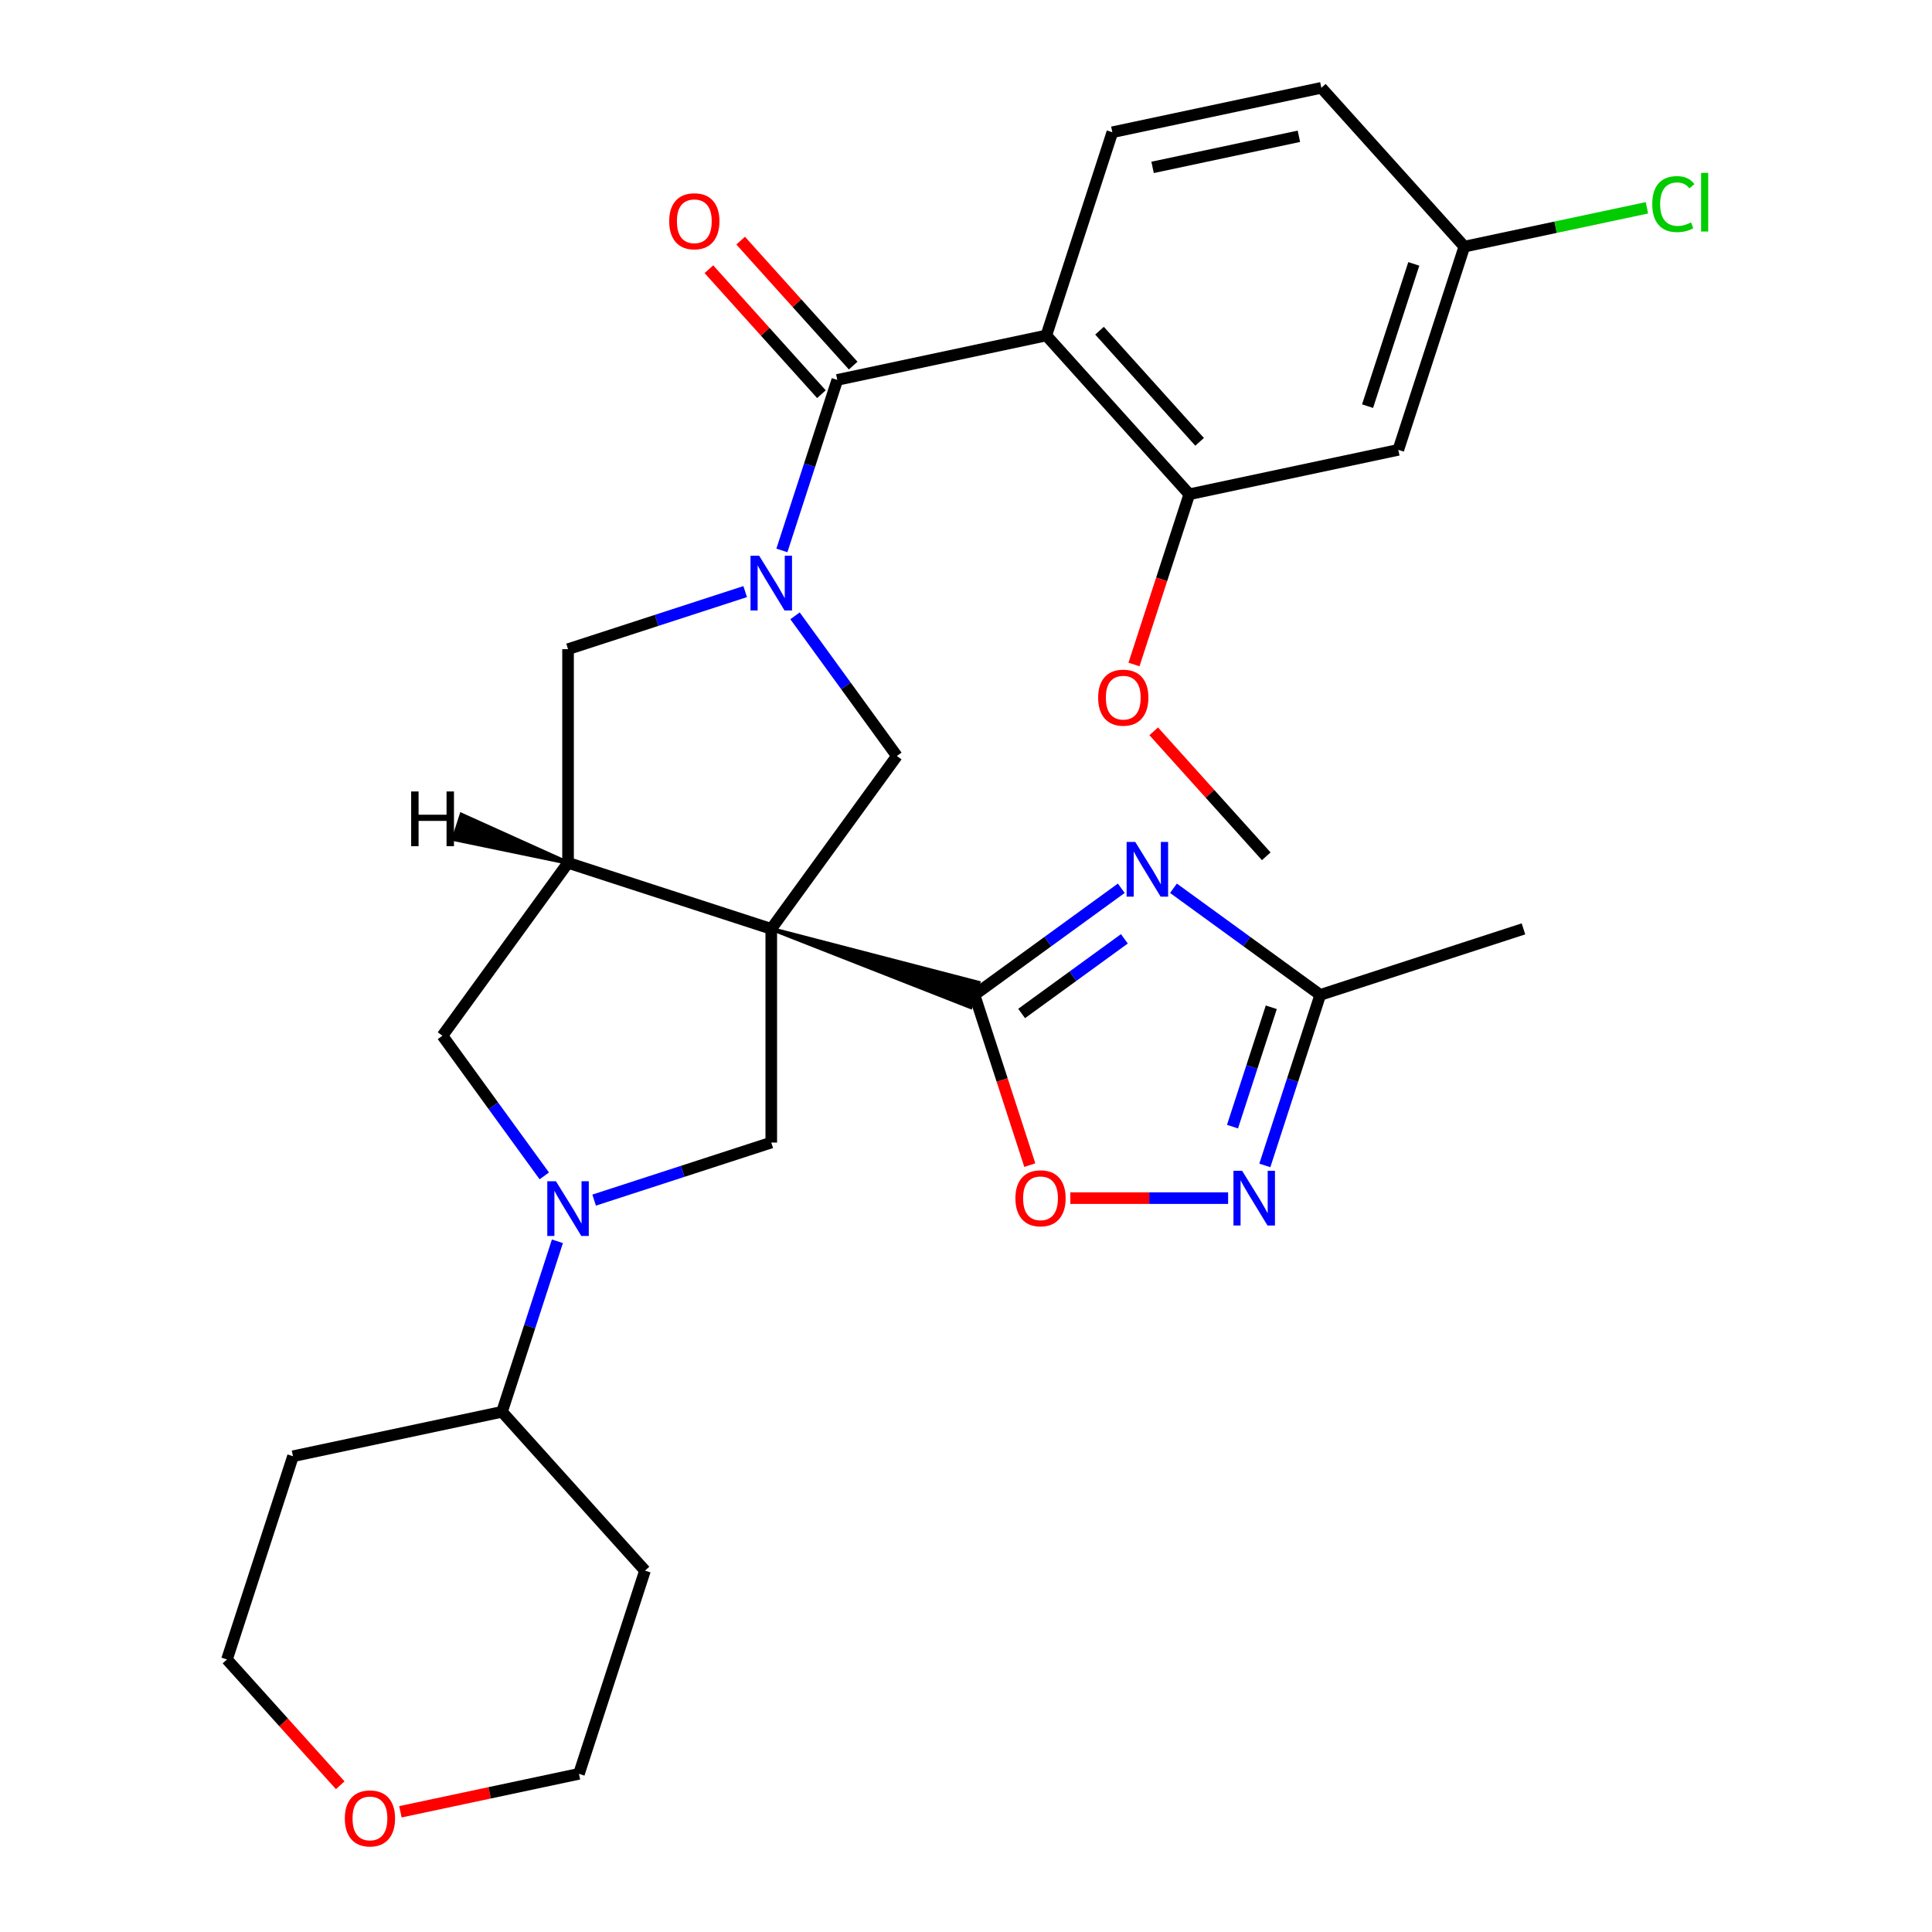 <?xml version='1.0' encoding='iso-8859-1'?>
<svg version='1.1' baseProfile='full'
              xmlns='http://www.w3.org/2000/svg'
                      xmlns:rdkit='http://www.rdkit.org/xml'
                      xmlns:xlink='http://www.w3.org/1999/xlink'
                  xml:space='preserve'
width='1000px' height='1000px' viewBox='0 0 1000 1000'>
<!-- END OF HEADER -->
<rect style='opacity:1.0;fill:#FFFFFF;stroke:none' width='1000' height='1000' x='0' y='0'> </rect>
<path class='bond-0' d='M 399.207,480.782 L 502.346,521.272 L 506.447,508.649 Z' style='fill:#000000;fill-rule:evenodd;fill-opacity:1;stroke:#000000;stroke-width:2px;stroke-linecap:butt;stroke-linejoin:miter;stroke-opacity:1;' />
<path class='bond-4' d='M 399.207,480.782 L 294.018,446.604' style='fill:none;fill-rule:evenodd;stroke:#000000;stroke-width:6px;stroke-linecap:butt;stroke-linejoin:miter;stroke-opacity:1' />
<path class='bond-7' d='M 399.207,480.782 L 464.218,391.303' style='fill:none;fill-rule:evenodd;stroke:#000000;stroke-width:6px;stroke-linecap:butt;stroke-linejoin:miter;stroke-opacity:1' />
<path class='bond-8' d='M 399.207,480.782 L 399.207,591.385' style='fill:none;fill-rule:evenodd;stroke:#000000;stroke-width:6px;stroke-linecap:butt;stroke-linejoin:miter;stroke-opacity:1' />
<path class='bond-2' d='M 504.396,514.96 L 542.383,487.361' style='fill:none;fill-rule:evenodd;stroke:#000000;stroke-width:6px;stroke-linecap:butt;stroke-linejoin:miter;stroke-opacity:1' />
<path class='bond-2' d='M 542.383,487.361 L 580.37,459.762' style='fill:none;fill-rule:evenodd;stroke:#0000FF;stroke-width:6px;stroke-linecap:butt;stroke-linejoin:miter;stroke-opacity:1' />
<path class='bond-2' d='M 528.794,524.576 L 555.385,505.257' style='fill:none;fill-rule:evenodd;stroke:#000000;stroke-width:6px;stroke-linecap:butt;stroke-linejoin:miter;stroke-opacity:1' />
<path class='bond-2' d='M 555.385,505.257 L 581.976,485.938' style='fill:none;fill-rule:evenodd;stroke:#0000FF;stroke-width:6px;stroke-linecap:butt;stroke-linejoin:miter;stroke-opacity:1' />
<path class='bond-10' d='M 504.396,514.96 L 518.71,559.012' style='fill:none;fill-rule:evenodd;stroke:#000000;stroke-width:6px;stroke-linecap:butt;stroke-linejoin:miter;stroke-opacity:1' />
<path class='bond-10' d='M 518.71,559.012 L 533.023,603.064' style='fill:none;fill-rule:evenodd;stroke:#FF0000;stroke-width:6px;stroke-linecap:butt;stroke-linejoin:miter;stroke-opacity:1' />
<path class='bond-1' d='M 411.504,318.749 L 437.861,355.026' style='fill:none;fill-rule:evenodd;stroke:#0000FF;stroke-width:6px;stroke-linecap:butt;stroke-linejoin:miter;stroke-opacity:1' />
<path class='bond-1' d='M 437.861,355.026 L 464.218,391.303' style='fill:none;fill-rule:evenodd;stroke:#000000;stroke-width:6px;stroke-linecap:butt;stroke-linejoin:miter;stroke-opacity:1' />
<path class='bond-3' d='M 404.706,284.899 L 419.046,240.767' style='fill:none;fill-rule:evenodd;stroke:#0000FF;stroke-width:6px;stroke-linecap:butt;stroke-linejoin:miter;stroke-opacity:1' />
<path class='bond-3' d='M 419.046,240.767 L 433.385,196.635' style='fill:none;fill-rule:evenodd;stroke:#000000;stroke-width:6px;stroke-linecap:butt;stroke-linejoin:miter;stroke-opacity:1' />
<path class='bond-31' d='M 385.702,306.212 L 339.86,321.107' style='fill:none;fill-rule:evenodd;stroke:#0000FF;stroke-width:6px;stroke-linecap:butt;stroke-linejoin:miter;stroke-opacity:1' />
<path class='bond-31' d='M 339.86,321.107 L 294.018,336.002' style='fill:none;fill-rule:evenodd;stroke:#000000;stroke-width:6px;stroke-linecap:butt;stroke-linejoin:miter;stroke-opacity:1' />
<path class='bond-11' d='M 607.381,459.762 L 645.368,487.361' style='fill:none;fill-rule:evenodd;stroke:#0000FF;stroke-width:6px;stroke-linecap:butt;stroke-linejoin:miter;stroke-opacity:1' />
<path class='bond-11' d='M 645.368,487.361 L 683.355,514.96' style='fill:none;fill-rule:evenodd;stroke:#000000;stroke-width:6px;stroke-linecap:butt;stroke-linejoin:miter;stroke-opacity:1' />
<path class='bond-5' d='M 433.385,196.635 L 541.571,173.639' style='fill:none;fill-rule:evenodd;stroke:#000000;stroke-width:6px;stroke-linecap:butt;stroke-linejoin:miter;stroke-opacity:1' />
<path class='bond-18' d='M 441.605,189.234 L 412.483,156.892' style='fill:none;fill-rule:evenodd;stroke:#000000;stroke-width:6px;stroke-linecap:butt;stroke-linejoin:miter;stroke-opacity:1' />
<path class='bond-18' d='M 412.483,156.892 L 383.362,124.549' style='fill:none;fill-rule:evenodd;stroke:#FF0000;stroke-width:6px;stroke-linecap:butt;stroke-linejoin:miter;stroke-opacity:1' />
<path class='bond-18' d='M 425.166,204.035 L 396.045,171.693' style='fill:none;fill-rule:evenodd;stroke:#000000;stroke-width:6px;stroke-linecap:butt;stroke-linejoin:miter;stroke-opacity:1' />
<path class='bond-18' d='M 396.045,171.693 L 366.923,139.351' style='fill:none;fill-rule:evenodd;stroke:#FF0000;stroke-width:6px;stroke-linecap:butt;stroke-linejoin:miter;stroke-opacity:1' />
<path class='bond-12' d='M 294.018,446.604 L 294.018,336.002' style='fill:none;fill-rule:evenodd;stroke:#000000;stroke-width:6px;stroke-linecap:butt;stroke-linejoin:miter;stroke-opacity:1' />
<path class='bond-14' d='M 294.018,446.604 L 229.008,536.084' style='fill:none;fill-rule:evenodd;stroke:#000000;stroke-width:6px;stroke-linecap:butt;stroke-linejoin:miter;stroke-opacity:1' />
<path class='bond-35' d='M 294.018,446.604 L 238.866,421.707 L 234.765,434.329 Z' style='fill:#000000;fill-rule:evenodd;fill-opacity:1;stroke:#000000;stroke-width:2px;stroke-linecap:butt;stroke-linejoin:miter;stroke-opacity:1;' />
<path class='bond-13' d='M 541.571,173.639 L 615.578,255.833' style='fill:none;fill-rule:evenodd;stroke:#000000;stroke-width:6px;stroke-linecap:butt;stroke-linejoin:miter;stroke-opacity:1' />
<path class='bond-13' d='M 569.11,171.167 L 620.916,228.702' style='fill:none;fill-rule:evenodd;stroke:#000000;stroke-width:6px;stroke-linecap:butt;stroke-linejoin:miter;stroke-opacity:1' />
<path class='bond-15' d='M 541.571,173.639 L 575.749,68.45' style='fill:none;fill-rule:evenodd;stroke:#000000;stroke-width:6px;stroke-linecap:butt;stroke-linejoin:miter;stroke-opacity:1' />
<path class='bond-6' d='M 307.523,621.175 L 353.365,606.28' style='fill:none;fill-rule:evenodd;stroke:#0000FF;stroke-width:6px;stroke-linecap:butt;stroke-linejoin:miter;stroke-opacity:1' />
<path class='bond-6' d='M 353.365,606.28 L 399.207,591.385' style='fill:none;fill-rule:evenodd;stroke:#000000;stroke-width:6px;stroke-linecap:butt;stroke-linejoin:miter;stroke-opacity:1' />
<path class='bond-17' d='M 288.519,642.488 L 274.179,686.62' style='fill:none;fill-rule:evenodd;stroke:#0000FF;stroke-width:6px;stroke-linecap:butt;stroke-linejoin:miter;stroke-opacity:1' />
<path class='bond-17' d='M 274.179,686.62 L 259.84,730.752' style='fill:none;fill-rule:evenodd;stroke:#000000;stroke-width:6px;stroke-linecap:butt;stroke-linejoin:miter;stroke-opacity:1' />
<path class='bond-30' d='M 281.721,608.638 L 255.364,572.361' style='fill:none;fill-rule:evenodd;stroke:#0000FF;stroke-width:6px;stroke-linecap:butt;stroke-linejoin:miter;stroke-opacity:1' />
<path class='bond-30' d='M 255.364,572.361 L 229.008,536.084' style='fill:none;fill-rule:evenodd;stroke:#000000;stroke-width:6px;stroke-linecap:butt;stroke-linejoin:miter;stroke-opacity:1' />
<path class='bond-9' d='M 635.672,620.149 L 594.837,620.149' style='fill:none;fill-rule:evenodd;stroke:#0000FF;stroke-width:6px;stroke-linecap:butt;stroke-linejoin:miter;stroke-opacity:1' />
<path class='bond-9' d='M 594.837,620.149 L 554.002,620.149' style='fill:none;fill-rule:evenodd;stroke:#FF0000;stroke-width:6px;stroke-linecap:butt;stroke-linejoin:miter;stroke-opacity:1' />
<path class='bond-32' d='M 654.676,603.224 L 669.015,559.092' style='fill:none;fill-rule:evenodd;stroke:#0000FF;stroke-width:6px;stroke-linecap:butt;stroke-linejoin:miter;stroke-opacity:1' />
<path class='bond-32' d='M 669.015,559.092 L 683.355,514.96' style='fill:none;fill-rule:evenodd;stroke:#000000;stroke-width:6px;stroke-linecap:butt;stroke-linejoin:miter;stroke-opacity:1' />
<path class='bond-32' d='M 637.94,583.149 L 647.978,552.257' style='fill:none;fill-rule:evenodd;stroke:#0000FF;stroke-width:6px;stroke-linecap:butt;stroke-linejoin:miter;stroke-opacity:1' />
<path class='bond-32' d='M 647.978,552.257 L 658.015,521.364' style='fill:none;fill-rule:evenodd;stroke:#000000;stroke-width:6px;stroke-linecap:butt;stroke-linejoin:miter;stroke-opacity:1' />
<path class='bond-26' d='M 683.355,514.96 L 788.544,480.782' style='fill:none;fill-rule:evenodd;stroke:#000000;stroke-width:6px;stroke-linecap:butt;stroke-linejoin:miter;stroke-opacity:1' />
<path class='bond-16' d='M 615.578,255.833 L 723.764,232.837' style='fill:none;fill-rule:evenodd;stroke:#000000;stroke-width:6px;stroke-linecap:butt;stroke-linejoin:miter;stroke-opacity:1' />
<path class='bond-22' d='M 615.578,255.833 L 601.265,299.885' style='fill:none;fill-rule:evenodd;stroke:#000000;stroke-width:6px;stroke-linecap:butt;stroke-linejoin:miter;stroke-opacity:1' />
<path class='bond-22' d='M 601.265,299.885 L 586.951,343.937' style='fill:none;fill-rule:evenodd;stroke:#FF0000;stroke-width:6px;stroke-linecap:butt;stroke-linejoin:miter;stroke-opacity:1' />
<path class='bond-21' d='M 575.749,68.45 L 683.934,45.455' style='fill:none;fill-rule:evenodd;stroke:#000000;stroke-width:6px;stroke-linecap:butt;stroke-linejoin:miter;stroke-opacity:1' />
<path class='bond-21' d='M 596.576,86.638 L 672.305,70.541' style='fill:none;fill-rule:evenodd;stroke:#000000;stroke-width:6px;stroke-linecap:butt;stroke-linejoin:miter;stroke-opacity:1' />
<path class='bond-34' d='M 723.764,232.837 L 757.942,127.648' style='fill:none;fill-rule:evenodd;stroke:#000000;stroke-width:6px;stroke-linecap:butt;stroke-linejoin:miter;stroke-opacity:1' />
<path class='bond-34' d='M 707.852,210.223 L 731.777,136.591' style='fill:none;fill-rule:evenodd;stroke:#000000;stroke-width:6px;stroke-linecap:butt;stroke-linejoin:miter;stroke-opacity:1' />
<path class='bond-23' d='M 259.84,730.752 L 333.847,812.945' style='fill:none;fill-rule:evenodd;stroke:#000000;stroke-width:6px;stroke-linecap:butt;stroke-linejoin:miter;stroke-opacity:1' />
<path class='bond-24' d='M 259.84,730.752 L 151.654,753.747' style='fill:none;fill-rule:evenodd;stroke:#000000;stroke-width:6px;stroke-linecap:butt;stroke-linejoin:miter;stroke-opacity:1' />
<path class='bond-19' d='M 176.1,924.045 L 146.788,891.491' style='fill:none;fill-rule:evenodd;stroke:#FF0000;stroke-width:6px;stroke-linecap:butt;stroke-linejoin:miter;stroke-opacity:1' />
<path class='bond-19' d='M 146.788,891.491 L 117.476,858.937' style='fill:none;fill-rule:evenodd;stroke:#000000;stroke-width:6px;stroke-linecap:butt;stroke-linejoin:miter;stroke-opacity:1' />
<path class='bond-33' d='M 207.249,937.779 L 253.459,927.957' style='fill:none;fill-rule:evenodd;stroke:#FF0000;stroke-width:6px;stroke-linecap:butt;stroke-linejoin:miter;stroke-opacity:1' />
<path class='bond-33' d='M 253.459,927.957 L 299.669,918.135' style='fill:none;fill-rule:evenodd;stroke:#000000;stroke-width:6px;stroke-linecap:butt;stroke-linejoin:miter;stroke-opacity:1' />
<path class='bond-20' d='M 757.942,127.648 L 683.934,45.455' style='fill:none;fill-rule:evenodd;stroke:#000000;stroke-width:6px;stroke-linecap:butt;stroke-linejoin:miter;stroke-opacity:1' />
<path class='bond-25' d='M 757.942,127.648 L 805.192,117.605' style='fill:none;fill-rule:evenodd;stroke:#000000;stroke-width:6px;stroke-linecap:butt;stroke-linejoin:miter;stroke-opacity:1' />
<path class='bond-25' d='M 805.192,117.605 L 852.442,107.561' style='fill:none;fill-rule:evenodd;stroke:#00CC00;stroke-width:6px;stroke-linecap:butt;stroke-linejoin:miter;stroke-opacity:1' />
<path class='bond-29' d='M 597.165,378.531 L 626.286,410.873' style='fill:none;fill-rule:evenodd;stroke:#FF0000;stroke-width:6px;stroke-linecap:butt;stroke-linejoin:miter;stroke-opacity:1' />
<path class='bond-29' d='M 626.286,410.873 L 655.408,443.216' style='fill:none;fill-rule:evenodd;stroke:#000000;stroke-width:6px;stroke-linecap:butt;stroke-linejoin:miter;stroke-opacity:1' />
<path class='bond-28' d='M 333.847,812.945 L 299.669,918.135' style='fill:none;fill-rule:evenodd;stroke:#000000;stroke-width:6px;stroke-linecap:butt;stroke-linejoin:miter;stroke-opacity:1' />
<path class='bond-27' d='M 151.654,753.747 L 117.476,858.937' style='fill:none;fill-rule:evenodd;stroke:#000000;stroke-width:6px;stroke-linecap:butt;stroke-linejoin:miter;stroke-opacity:1' />
<path  class='atom-2' d='M 392.947 287.664
L 402.227 302.664
Q 403.147 304.144, 404.627 306.824
Q 406.107 309.504, 406.187 309.664
L 406.187 287.664
L 409.947 287.664
L 409.947 315.984
L 406.067 315.984
L 396.107 299.584
Q 394.947 297.664, 393.707 295.464
Q 392.507 293.264, 392.147 292.584
L 392.147 315.984
L 388.467 315.984
L 388.467 287.664
L 392.947 287.664
' fill='#0000FF'/>
<path  class='atom-3' d='M 587.615 435.79
L 596.895 450.79
Q 597.815 452.27, 599.295 454.95
Q 600.775 457.63, 600.855 457.79
L 600.855 435.79
L 604.615 435.79
L 604.615 464.11
L 600.735 464.11
L 590.775 447.71
Q 589.615 445.79, 588.375 443.59
Q 587.175 441.39, 586.815 440.71
L 586.815 464.11
L 583.135 464.11
L 583.135 435.79
L 587.615 435.79
' fill='#0000FF'/>
<path  class='atom-7' d='M 287.758 611.403
L 297.038 626.403
Q 297.958 627.883, 299.438 630.563
Q 300.918 633.243, 300.998 633.403
L 300.998 611.403
L 304.758 611.403
L 304.758 639.723
L 300.878 639.723
L 290.918 623.323
Q 289.758 621.403, 288.518 619.203
Q 287.318 617.003, 286.958 616.323
L 286.958 639.723
L 283.278 639.723
L 283.278 611.403
L 287.758 611.403
' fill='#0000FF'/>
<path  class='atom-10' d='M 642.917 605.989
L 652.197 620.989
Q 653.117 622.469, 654.597 625.149
Q 656.077 627.829, 656.157 627.989
L 656.157 605.989
L 659.917 605.989
L 659.917 634.309
L 656.037 634.309
L 646.077 617.909
Q 644.917 615.989, 643.677 613.789
Q 642.477 611.589, 642.117 610.909
L 642.117 634.309
L 638.437 634.309
L 638.437 605.989
L 642.917 605.989
' fill='#0000FF'/>
<path  class='atom-11' d='M 525.574 620.229
Q 525.574 613.429, 528.934 609.629
Q 532.294 605.829, 538.574 605.829
Q 544.854 605.829, 548.214 609.629
Q 551.574 613.429, 551.574 620.229
Q 551.574 627.109, 548.174 631.029
Q 544.774 634.909, 538.574 634.909
Q 532.334 634.909, 528.934 631.029
Q 525.574 627.149, 525.574 620.229
M 538.574 631.709
Q 542.894 631.709, 545.214 628.829
Q 547.574 625.909, 547.574 620.229
Q 547.574 614.669, 545.214 611.869
Q 542.894 609.029, 538.574 609.029
Q 534.254 609.029, 531.894 611.829
Q 529.574 614.629, 529.574 620.229
Q 529.574 625.949, 531.894 628.829
Q 534.254 631.709, 538.574 631.709
' fill='#FF0000'/>
<path  class='atom-19' d='M 346.378 114.521
Q 346.378 107.721, 349.738 103.921
Q 353.098 100.121, 359.378 100.121
Q 365.658 100.121, 369.018 103.921
Q 372.378 107.721, 372.378 114.521
Q 372.378 121.401, 368.978 125.321
Q 365.578 129.201, 359.378 129.201
Q 353.138 129.201, 349.738 125.321
Q 346.378 121.441, 346.378 114.521
M 359.378 126.001
Q 363.698 126.001, 366.018 123.121
Q 368.378 120.201, 368.378 114.521
Q 368.378 108.961, 366.018 106.161
Q 363.698 103.321, 359.378 103.321
Q 355.058 103.321, 352.698 106.121
Q 350.378 108.921, 350.378 114.521
Q 350.378 120.241, 352.698 123.121
Q 355.058 126.001, 359.378 126.001
' fill='#FF0000'/>
<path  class='atom-20' d='M 178.484 941.21
Q 178.484 934.41, 181.844 930.61
Q 185.204 926.81, 191.484 926.81
Q 197.764 926.81, 201.124 930.61
Q 204.484 934.41, 204.484 941.21
Q 204.484 948.09, 201.084 952.01
Q 197.684 955.89, 191.484 955.89
Q 185.244 955.89, 181.844 952.01
Q 178.484 948.13, 178.484 941.21
M 191.484 952.69
Q 195.804 952.69, 198.124 949.81
Q 200.484 946.89, 200.484 941.21
Q 200.484 935.65, 198.124 932.85
Q 195.804 930.01, 191.484 930.01
Q 187.164 930.01, 184.804 932.81
Q 182.484 935.61, 182.484 941.21
Q 182.484 946.93, 184.804 949.81
Q 187.164 952.69, 191.484 952.69
' fill='#FF0000'/>
<path  class='atom-23' d='M 568.4 361.102
Q 568.4 354.302, 571.76 350.502
Q 575.12 346.702, 581.4 346.702
Q 587.68 346.702, 591.04 350.502
Q 594.4 354.302, 594.4 361.102
Q 594.4 367.982, 591 371.902
Q 587.6 375.782, 581.4 375.782
Q 575.16 375.782, 571.76 371.902
Q 568.4 368.022, 568.4 361.102
M 581.4 372.582
Q 585.72 372.582, 588.04 369.702
Q 590.4 366.782, 590.4 361.102
Q 590.4 355.542, 588.04 352.742
Q 585.72 349.902, 581.4 349.902
Q 577.08 349.902, 574.72 352.702
Q 572.4 355.502, 572.4 361.102
Q 572.4 366.822, 574.72 369.702
Q 577.08 372.582, 581.4 372.582
' fill='#FF0000'/>
<path  class='atom-26' d='M 855.207 105.633
Q 855.207 98.593, 858.487 94.913
Q 861.807 91.193, 868.087 91.193
Q 873.927 91.193, 877.047 95.313
L 874.407 97.473
Q 872.127 94.473, 868.087 94.473
Q 863.807 94.473, 861.527 97.353
Q 859.287 100.193, 859.287 105.633
Q 859.287 111.233, 861.607 114.113
Q 863.967 116.993, 868.527 116.993
Q 871.647 116.993, 875.287 115.113
L 876.407 118.113
Q 874.927 119.073, 872.687 119.633
Q 870.447 120.193, 867.967 120.193
Q 861.807 120.193, 858.487 116.433
Q 855.207 112.673, 855.207 105.633
' fill='#00CC00'/>
<path  class='atom-26' d='M 880.487 89.473
L 884.167 89.473
L 884.167 119.833
L 880.487 119.833
L 880.487 89.473
' fill='#00CC00'/>
<path  class='atom-31' d='M 212.812 409.659
L 216.652 409.659
L 216.652 421.699
L 231.132 421.699
L 231.132 409.659
L 234.972 409.659
L 234.972 437.979
L 231.132 437.979
L 231.132 424.899
L 216.652 424.899
L 216.652 437.979
L 212.812 437.979
L 212.812 409.659
' fill='#000000'/>
</svg>
